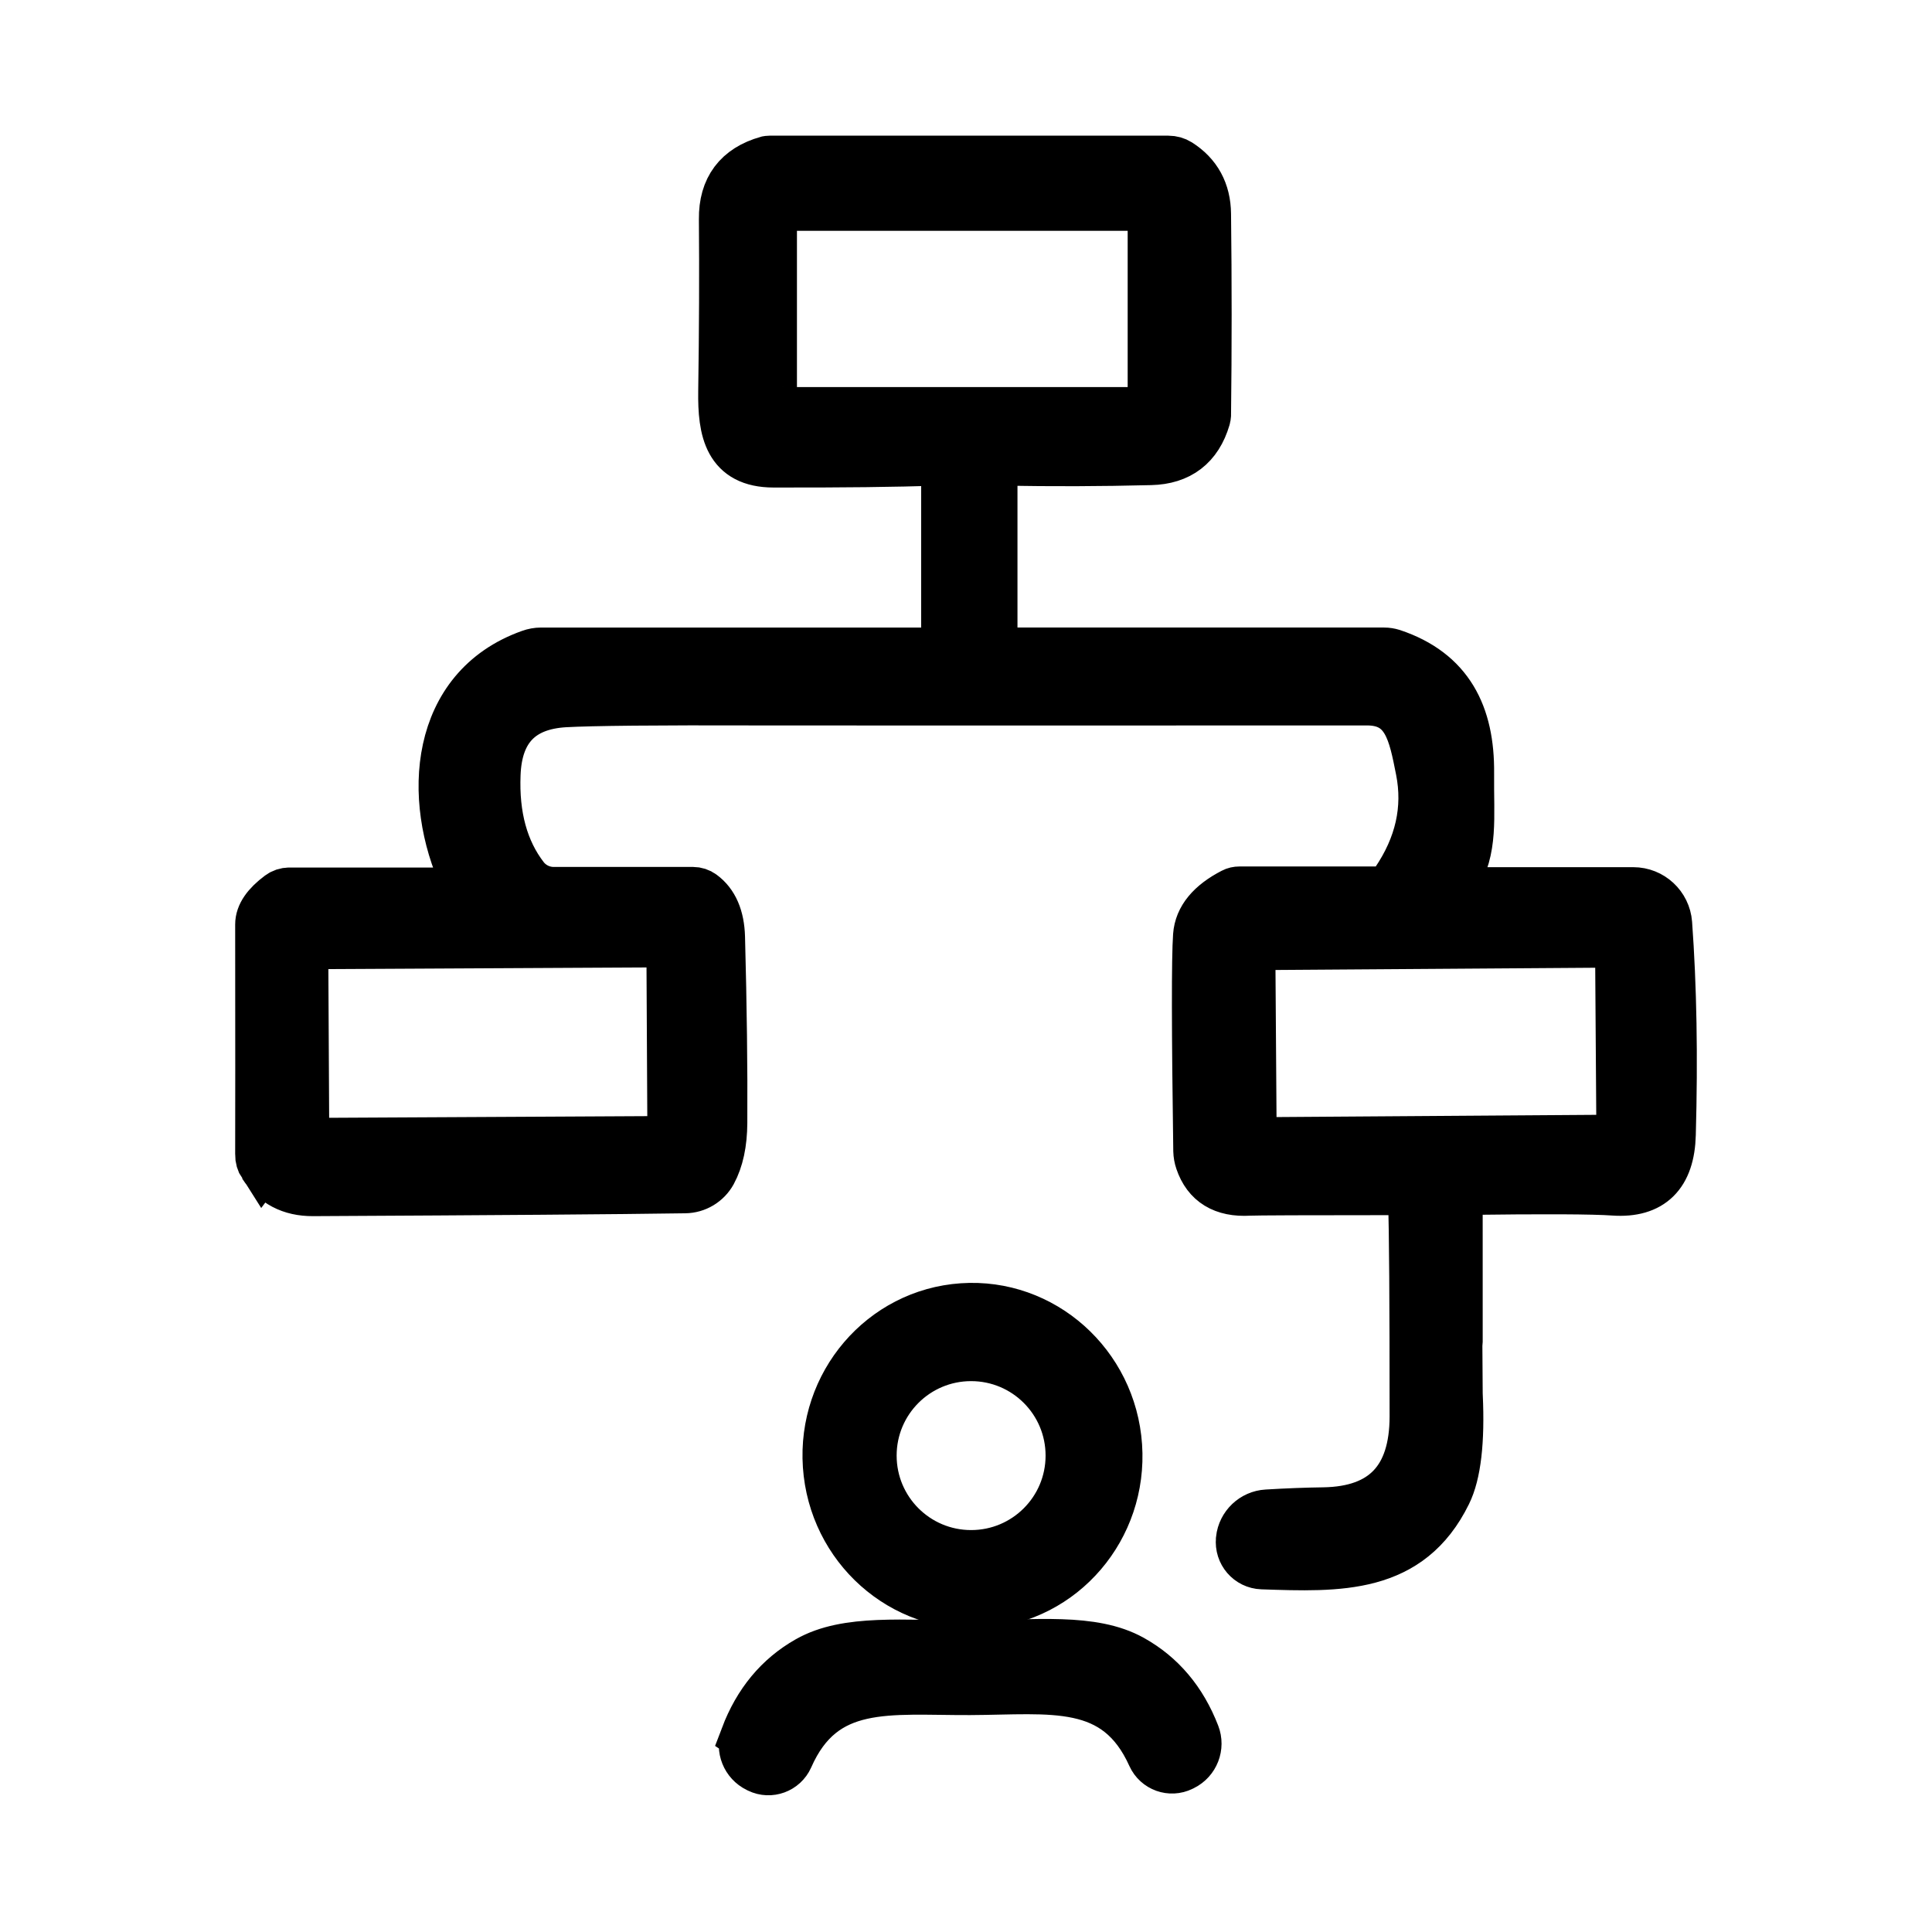 <?xml version="1.0" encoding="UTF-8"?>
<svg id="Ebene_4" data-name="Ebene 4" xmlns="http://www.w3.org/2000/svg" viewBox="0 0 2000 2000">
  <defs>
    <style>
      .cls-1 {
        stroke: #000;
        stroke-miterlimit: 10;
        stroke-width: 50.58px;
      }
    </style>
  </defs>
  <path class="cls-1" d="M271.95,1206.32c11.72,18.35,29,27.46,52.07,27.34,187.01-.95,315.3-1.89,385.02-2.96,11.84-.12,22.6-6.63,28.28-16.92,7.22-13.38,10.89-30.42,11.01-51.37.35-56.81-.47-120.96-2.37-192.33-.59-20.59-6.98-35.39-19.17-44.27-2.72-2.01-6.04-3.08-9.47-3.08h-144.28c-11.84,0-23.08-5.56-30.3-14.91-21.19-27.58-30.89-63.08-29.12-106.4,1.78-46.51,25.45-71.13,70.9-73.85,27.46-1.54,94.8-2.25,201.91-1.89,73.14.12,282.64.12,628.47,0,41.78-.12,47.7,33.97,55.16,71.49,7.93,40-.71,78.47-25.8,115.28-4.26,6.15-11.13,9.82-18.58,9.82h-142.74c-2.25,0-4.5.47-6.51,1.54-23.2,11.95-35.51,26.87-36.81,44.74-1.65,23.2-1.54,97.53.24,222.86.12,3.55.71,7.1,1.89,10.54,7.58,22.37,24.62,32.79,51.25,31.25,6.98-.36,58.94-.59,155.87-.59,7.1,0,13.02,5.68,13.38,12.78,1.07,27.22,1.54,100.96,1.54,221.09-.12,64.51-31.25,97.41-93.39,98.47-17.75.24-37.4.95-58.83,2.25-14.32.83-26.03,11.95-27.58,26.27v.36c-1.41,13.73,8.88,25.69,22.61,26.16,79.77,2.72,152.33,5.56,191.38-74.09,9.95-20.24,13.85-53.85,11.72-100.84-.12-.71-.12-69-.12-204.87,0-4.26,3.43-7.7,7.69-7.81,80.96-1.06,132.09-.83,153.51.71,38.47,2.6,58.35-16.92,59.42-58.59,2.25-80.72.95-153.51-3.78-218.49-1.42-18.58-16.93-33.02-35.63-33.02h-177.65c-6.28,0-10.18-6.87-6.87-12.31,19.53-32.07,14.68-62.73,15.15-110.31.59-60.48-21.19-104.51-80.12-124.16-2.72-.83-5.56-1.3-8.52-1.3h-396.38c-4.61,0-8.4-3.79-8.4-8.4v-177.3c0-6.63,5.44-11.95,12.07-11.84,48.29,1.06,98.71.83,151.14-.47,29.71-.71,48.88-15.39,57.28-43.91.36-1.07.48-2.25.59-3.43.83-69,.83-138.36,0-208.07-.24-23.08-9.82-40.71-28.64-52.67-3.19-2.01-6.98-3.08-10.89-3.08h-412.94c-.83,0-1.54.12-2.25.24-30.66,8.64-45.92,29-45.57,60.83.47,55.51.24,114.93-.71,178.25-.59,41.07,5.8,74.21,52.55,74.33,71.6.12,127.71-.47,168.31-2.01,5.44-.24,9.94,4.26,9.94,9.7v179.43c0,4.62-3.79,8.4-8.4,8.4h-410.34c-3.79,0-7.69.71-11.25,2.01-100.01,35.51-107.47,149.49-68.17,233.64,2.72,5.92-1.54,12.78-8.17,12.78h-173.16c-3.55,0-7.1,1.18-9.94,3.31-13.85,10.3-20.71,20.36-20.71,30.3.12,119.66.12,198.96,0,238.13-.12,4.03,1.06,7.93,3.2,11.24ZM1661.57,976.43c8.29-.08,14.92,6.55,15.02,14.81l1.21,173.03c.11,8.2-6.52,14.95-14.81,15.02l-351.75,2.46c-8.29.08-14.91-6.55-15.01-14.81l-1.21-173.03c-.11-8.2,6.51-14.95,14.81-15.01l351.75-2.46ZM811.19,425.99c-6.39,0-11.48-5.09-11.48-11.48v-189.37c0-6.39,5.09-11.48,11.48-11.48h369.98c6.39,0,11.48,5.09,11.48,11.48v189.37c0,6.39-5.09,11.48-11.48,11.48h-369.98ZM331.19,977.97l346.55-1.81c9.18-.04,16.75,7.42,16.77,16.6l.9,171.14c.03,9.16-7.43,16.74-16.6,16.77l-346.55,1.81c-9.18.04-16.75-7.41-16.77-16.6l-.9-171.14c-.03-9.16,7.43-16.74,16.6-16.78Z"/>
  <path class="cls-1" d="M1017.17,1660.45c83.05-5.68,145.66-78.94,139.86-163.64-5.81-84.67-77.77-148.82-160.78-143.14-83.04,5.68-145.65,78.94-139.86,163.64,5.81,84.68,77.77,148.82,160.78,143.14ZM1005.29,1404.45c56.57,0,102.38,45.81,102.38,102.38s-45.81,102.38-102.38,102.38-102.38-45.81-102.38-102.38,45.8-102.38,102.38-102.38Z"/>
  <path class="cls-1" d="M771.06,1797.51c-4.73,12.66.95,26.87,13.14,32.78l1.18.59c11.72,5.68,25.92.47,31.25-11.48,35.51-80.72,103.44-68.88,187.47-69.24,84.03-.36,151.85-12.78,188.07,67.58,5.44,11.95,19.65,17.04,31.36,11.24l1.18-.59c12.19-6.04,17.64-20.36,12.78-32.9-13.61-35.15-35.51-61.07-65.69-77.88-40.83-22.73-98.94-15.27-167.95-15.03-68.88.35-127.11-6.63-167.71,16.45-30.06,17.04-51.72,43.2-65.1,78.47Z"/>
</svg>